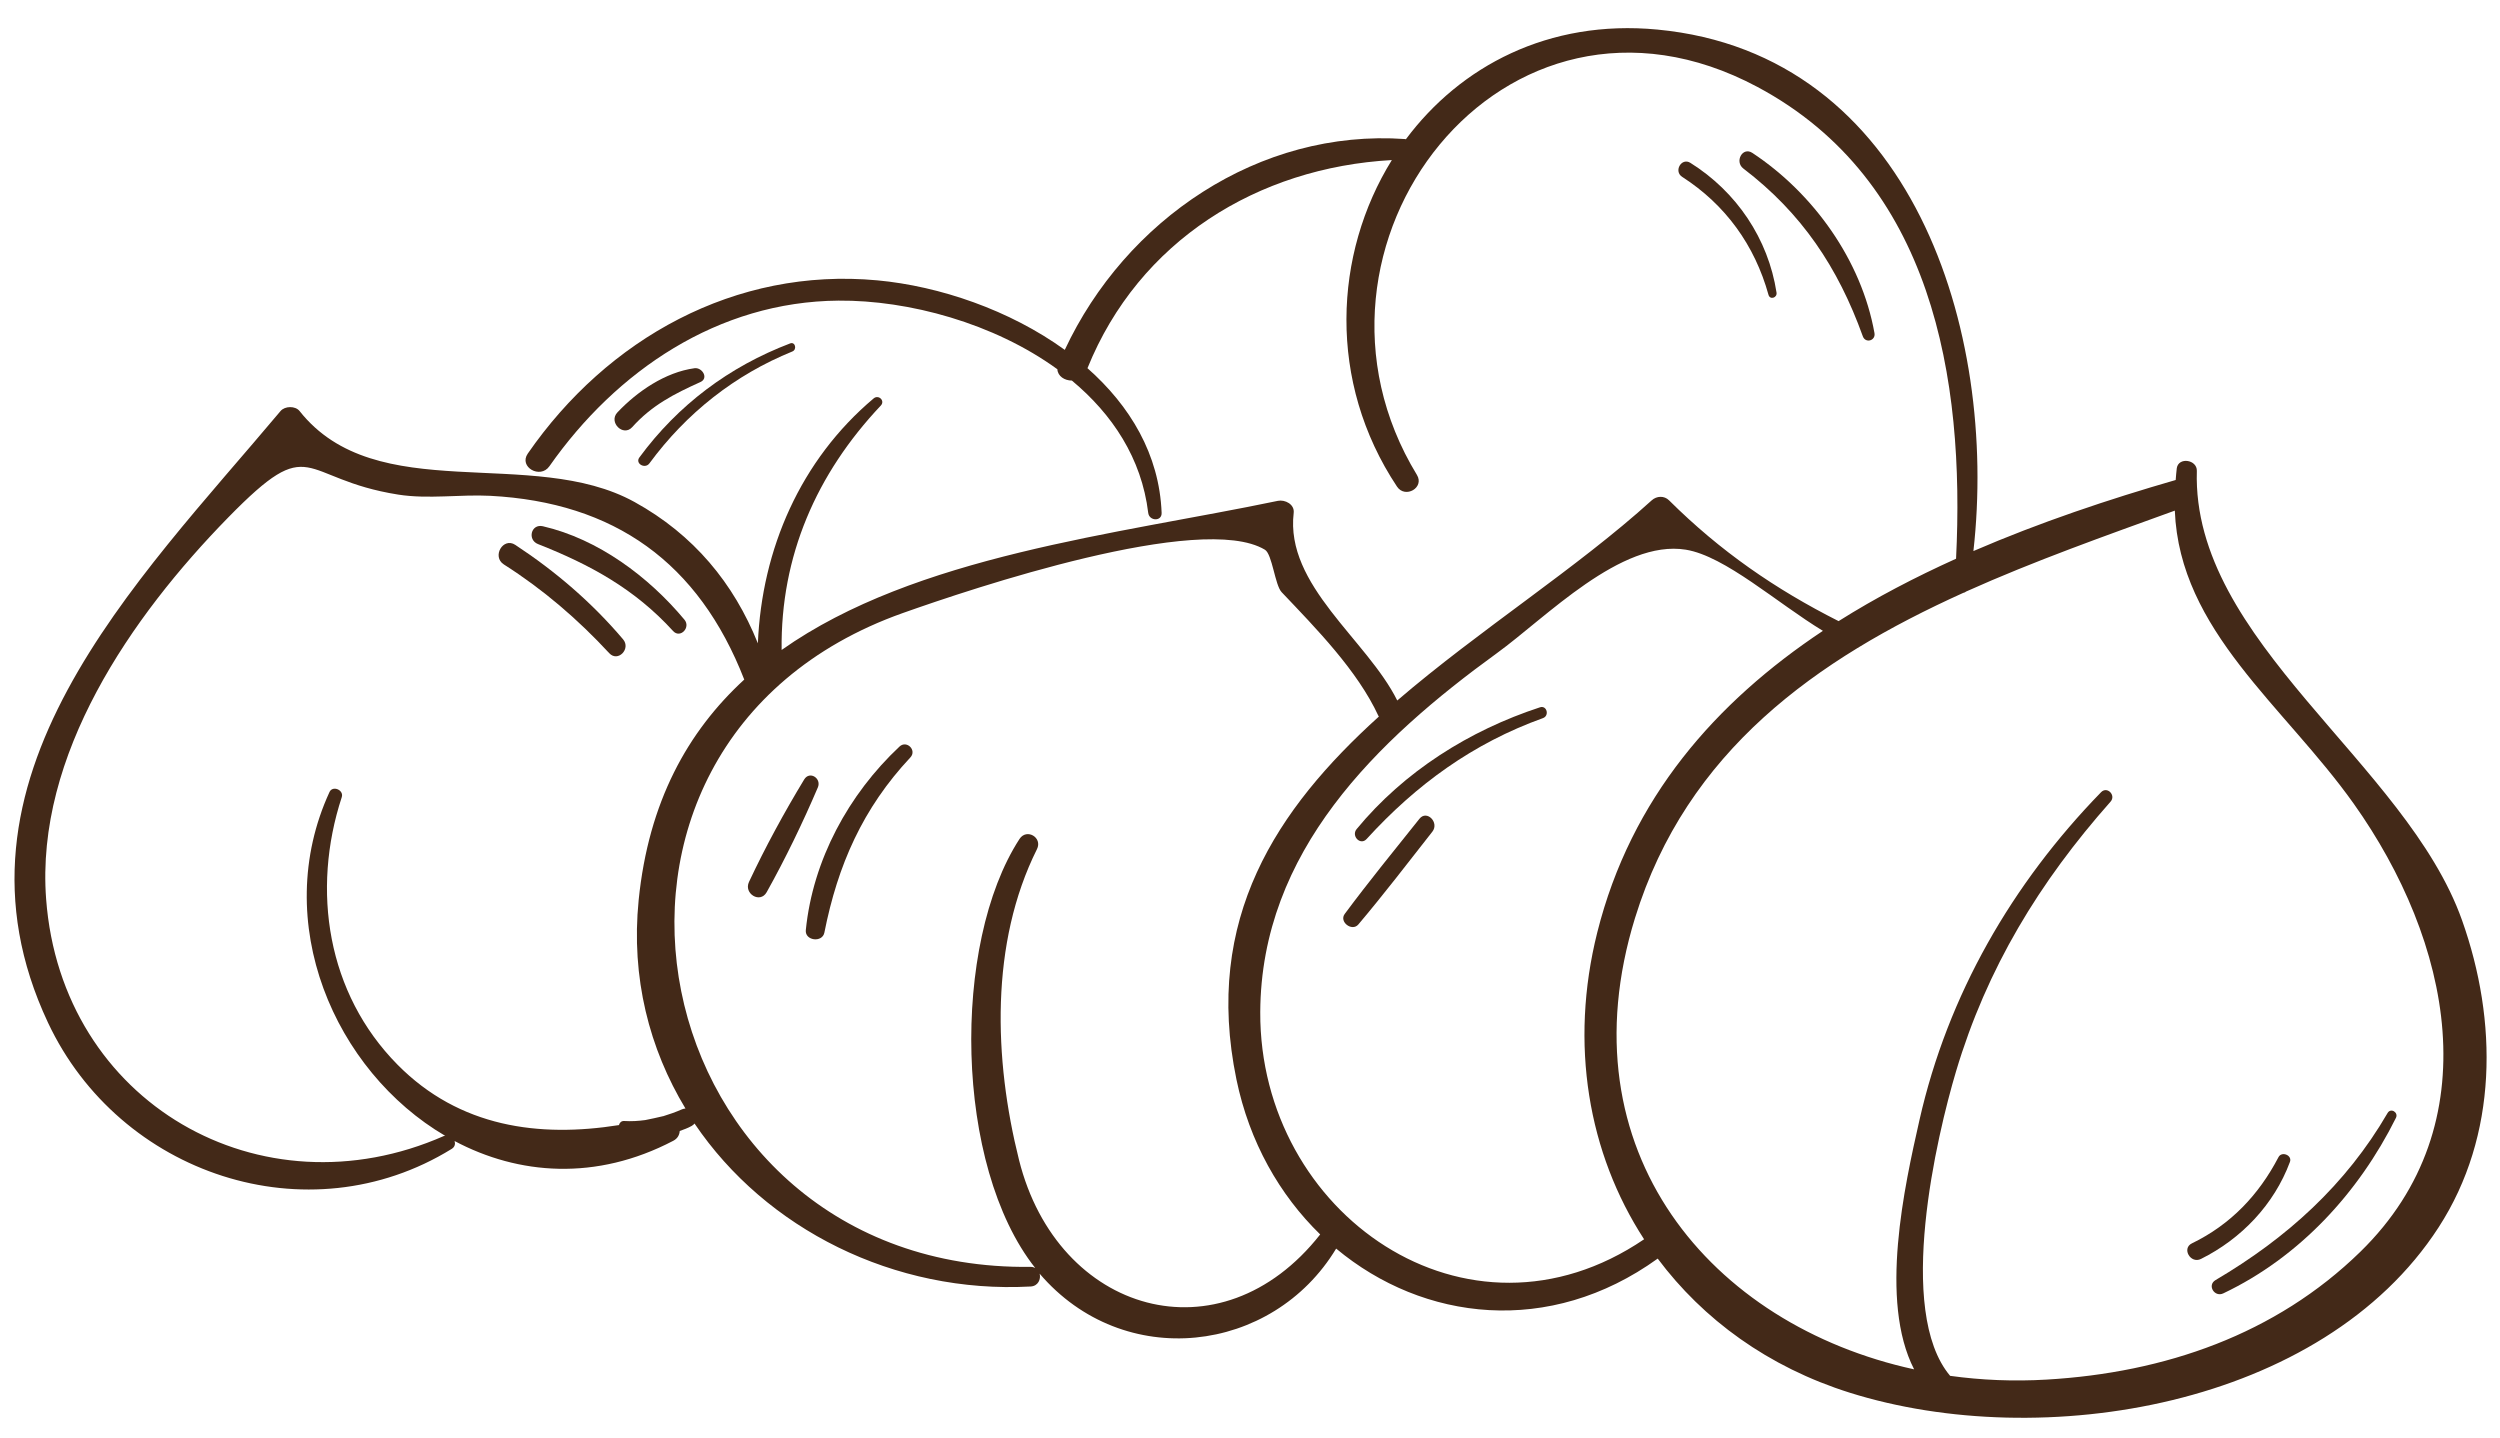 <svg width="80" height="46" viewBox="0 0 80 46" fill="none" xmlns="http://www.w3.org/2000/svg">
<path d="M1.535 32.723C3.82 37.585 9.854 39.603 14.452 36.766C14.561 36.699 14.573 36.6 14.547 36.513C16.591 37.599 19.075 37.798 21.545 36.505C21.685 36.432 21.743 36.314 21.751 36.192C21.882 36.144 22.014 36.098 22.135 36.029C22.174 36.007 22.201 35.981 22.225 35.953C24.503 39.325 28.615 41.406 32.981 41.168C33.22 41.155 33.315 40.933 33.268 40.757C35.959 43.904 40.719 43.329 42.757 39.955C45.55 42.285 49.585 42.767 53.044 40.277L53.046 40.274C54.501 42.221 56.582 43.745 59.191 44.566C65.328 46.496 74.309 45.032 78.035 39.276C79.942 36.331 79.929 32.671 78.786 29.45C76.997 24.406 70.133 20.522 70.299 15.069C70.31 14.706 69.711 14.616 69.657 14.982C69.638 15.111 69.635 15.234 69.622 15.36C67.484 15.977 65.275 16.715 63.149 17.634C63.94 10.61 61.21 1.723 53.035 0.946C49.552 0.615 46.726 2.124 44.987 4.458C44.979 4.457 44.977 4.45 44.969 4.45C40.279 4.116 36.014 7.043 34.073 11.196C32.311 9.921 30.066 9.156 28.075 8.971C23.522 8.548 19.432 10.838 16.888 14.516C16.593 14.943 17.287 15.339 17.58 14.921C19.723 11.864 22.98 9.65 26.833 9.62C29.079 9.602 31.804 10.34 33.836 11.816C33.847 12.04 34.07 12.179 34.3 12.178C35.594 13.254 36.532 14.664 36.743 16.412C36.775 16.678 37.183 16.694 37.172 16.412C37.1 14.537 36.158 12.983 34.799 11.782C36.448 7.703 40.248 5.361 44.539 5.122C42.676 8.128 42.472 12.213 44.704 15.571C44.965 15.964 45.591 15.607 45.342 15.198C40.89 7.898 48.108 -1.561 56.238 2.782C61.844 5.777 62.88 12.102 62.594 17.879C61.292 18.467 60.025 19.125 58.835 19.876C56.815 18.856 55.051 17.642 53.409 16.01C53.253 15.855 53.013 15.868 52.856 16.01C50.45 18.19 47.344 20.155 44.712 22.416C43.744 20.468 41.122 18.735 41.398 16.412C41.431 16.137 41.118 15.98 40.892 16.027C35.748 17.102 29.298 17.77 25.012 20.799C24.975 17.796 26.124 15.162 28.186 12.978C28.331 12.824 28.115 12.617 27.957 12.749C25.618 14.718 24.377 17.572 24.252 20.587C23.48 18.663 22.195 17.106 20.305 16.064C17.021 14.253 12.039 16.25 9.587 13.154C9.451 12.982 9.115 12.989 8.977 13.154C4.38 18.632 -2.119 24.946 1.535 32.723ZM52.32 29.378C53.974 24.015 58.143 21.089 62.824 18.972C62.86 18.965 62.889 18.952 62.916 18.929C65.101 17.947 67.394 17.138 69.594 16.34C69.749 20.19 73.092 22.582 75.32 25.719C78.426 30.094 79.717 35.97 75.532 40.056C72.817 42.706 69.269 43.926 65.493 44.147C64.442 44.209 63.407 44.166 62.404 44.027C60.653 41.949 61.982 36.334 62.591 34.291C63.576 30.984 65.266 28.216 67.538 25.653C67.72 25.448 67.429 25.15 67.235 25.35C64.387 28.276 62.331 31.833 61.424 35.837C60.943 37.962 60.125 41.625 61.252 43.819C54.752 42.403 50.019 36.838 52.32 29.378ZM40.328 32.39C40.35 27.245 44.061 23.686 47.9 20.902C49.475 19.76 51.873 17.254 53.946 17.59C55.203 17.794 56.867 19.298 58.333 20.187C54.915 22.46 52.191 25.531 51.112 29.84C50.217 33.414 50.821 36.903 52.611 39.657C46.951 43.5 40.301 38.833 40.328 32.39ZM28.888 19.618C31.087 18.837 38.442 16.368 40.477 17.591C40.712 17.732 40.798 18.724 41.012 18.949C42.115 20.111 43.439 21.457 44.112 22.914C44.115 22.921 44.12 22.923 44.124 22.93C40.851 25.889 38.504 29.399 39.566 34.542C39.98 36.545 40.948 38.239 42.246 39.502C39.062 43.554 33.843 42.042 32.609 37.12C31.801 33.895 31.68 30.182 33.183 27.173C33.369 26.801 32.852 26.496 32.624 26.847C30.448 30.199 30.533 37.3 33.127 40.575C33.086 40.554 33.038 40.539 32.98 40.54C20.484 40.692 17.022 23.831 28.888 19.618ZM1.476 28.77C1.13 24.162 4.196 19.734 7.303 16.559C10.031 13.771 9.539 15.319 12.742 15.827C13.704 15.979 14.727 15.816 15.687 15.866C19.66 16.074 22.359 18.002 23.816 21.746C22.005 23.41 20.753 25.661 20.437 28.803C20.187 31.291 20.782 33.564 21.935 35.473C21.899 35.476 21.863 35.482 21.825 35.498C21.619 35.588 21.42 35.658 21.22 35.719C21.218 35.72 21.216 35.719 21.213 35.719C21.026 35.767 20.837 35.801 20.649 35.842C20.433 35.871 20.213 35.887 19.975 35.872C19.879 35.866 19.827 35.929 19.806 36.003C17.253 36.408 14.704 36.076 12.722 34.071C10.463 31.786 9.961 28.485 10.936 25.51C11.012 25.28 10.645 25.124 10.544 25.345C8.628 29.509 10.711 34.277 14.249 36.348C14.235 36.352 14.223 36.344 14.209 36.35C8.345 38.937 1.965 35.294 1.476 28.77Z" fill="#432918"/>
<path d="M70.897 40.963C73.176 39.62 75.065 37.918 76.403 35.616C76.504 35.442 76.758 35.595 76.67 35.772C75.476 38.17 73.582 40.229 71.145 41.388C70.863 41.522 70.62 41.126 70.897 40.963Z" fill="#432918"/>
<path d="M70.14 39.788C71.378 39.188 72.279 38.241 72.912 37.028C73.015 36.83 73.358 36.967 73.278 37.182C72.771 38.544 71.727 39.64 70.431 40.286C70.099 40.452 69.807 39.95 70.14 39.788Z" fill="#432918"/>
<path d="M56.077 4.894C58.031 6.186 59.568 8.333 59.983 10.658C60.027 10.903 59.695 10.997 59.61 10.761C58.817 8.559 57.656 6.819 55.786 5.392C55.5 5.173 55.76 4.684 56.077 4.894Z" fill="#432918"/>
<path d="M54.092 5.211C55.568 6.136 56.584 7.639 56.849 9.364C56.874 9.53 56.639 9.605 56.592 9.435C56.151 7.848 55.216 6.552 53.83 5.66C53.549 5.48 53.807 5.032 54.092 5.211Z" fill="#432918"/>
<path d="M43.412 26.531C44.933 24.686 47.018 23.374 49.279 22.634C49.5 22.562 49.589 22.903 49.374 22.98C47.14 23.783 45.321 25.105 43.731 26.849C43.532 27.066 43.231 26.751 43.412 26.531Z" fill="#432918"/>
<path d="M43.031 29.246C43.801 28.209 44.617 27.209 45.423 26.2C45.658 25.906 46.064 26.321 45.836 26.613C45.054 27.609 44.284 28.615 43.467 29.583C43.266 29.821 42.842 29.5 43.031 29.246Z" fill="#432918"/>
<path d="M28.783 23.891C29.014 23.674 29.348 24.008 29.131 24.239C27.61 25.862 26.807 27.683 26.38 29.844C26.315 30.174 25.752 30.105 25.786 29.764C26.01 27.522 27.153 25.419 28.783 23.891Z" fill="#432918"/>
<path d="M23.968 28.221C24.489 27.11 25.098 25.992 25.734 24.943C25.908 24.656 26.296 24.907 26.171 25.198C25.688 26.329 25.133 27.477 24.533 28.551C24.324 28.923 23.791 28.596 23.968 28.221Z" fill="#432918"/>
<path d="M20.459 14.64C21.695 12.959 23.336 11.73 25.285 10.989C25.447 10.927 25.512 11.183 25.356 11.247C23.511 11.995 21.959 13.226 20.781 14.828C20.64 15.019 20.317 14.834 20.459 14.64Z" fill="#432918"/>
<path d="M19.757 13.197C20.393 12.524 21.288 11.911 22.225 11.783C22.467 11.75 22.689 12.102 22.412 12.226C21.571 12.605 20.858 12.969 20.23 13.669C19.943 13.988 19.461 13.51 19.757 13.197Z" fill="#432918"/>
<path d="M17.372 16.84C19.144 17.25 20.757 18.455 21.903 19.831C22.111 20.081 21.766 20.441 21.54 20.194C20.311 18.846 18.888 18.07 17.215 17.41C16.868 17.273 16.994 16.753 17.372 16.84Z" fill="#432918"/>
<path d="M16.489 17.436C17.777 18.283 18.942 19.282 19.939 20.459C20.196 20.762 19.773 21.201 19.496 20.902C18.489 19.814 17.375 18.858 16.123 18.062C15.731 17.811 16.1 17.179 16.489 17.436Z" fill="#432918"/>
</svg>
